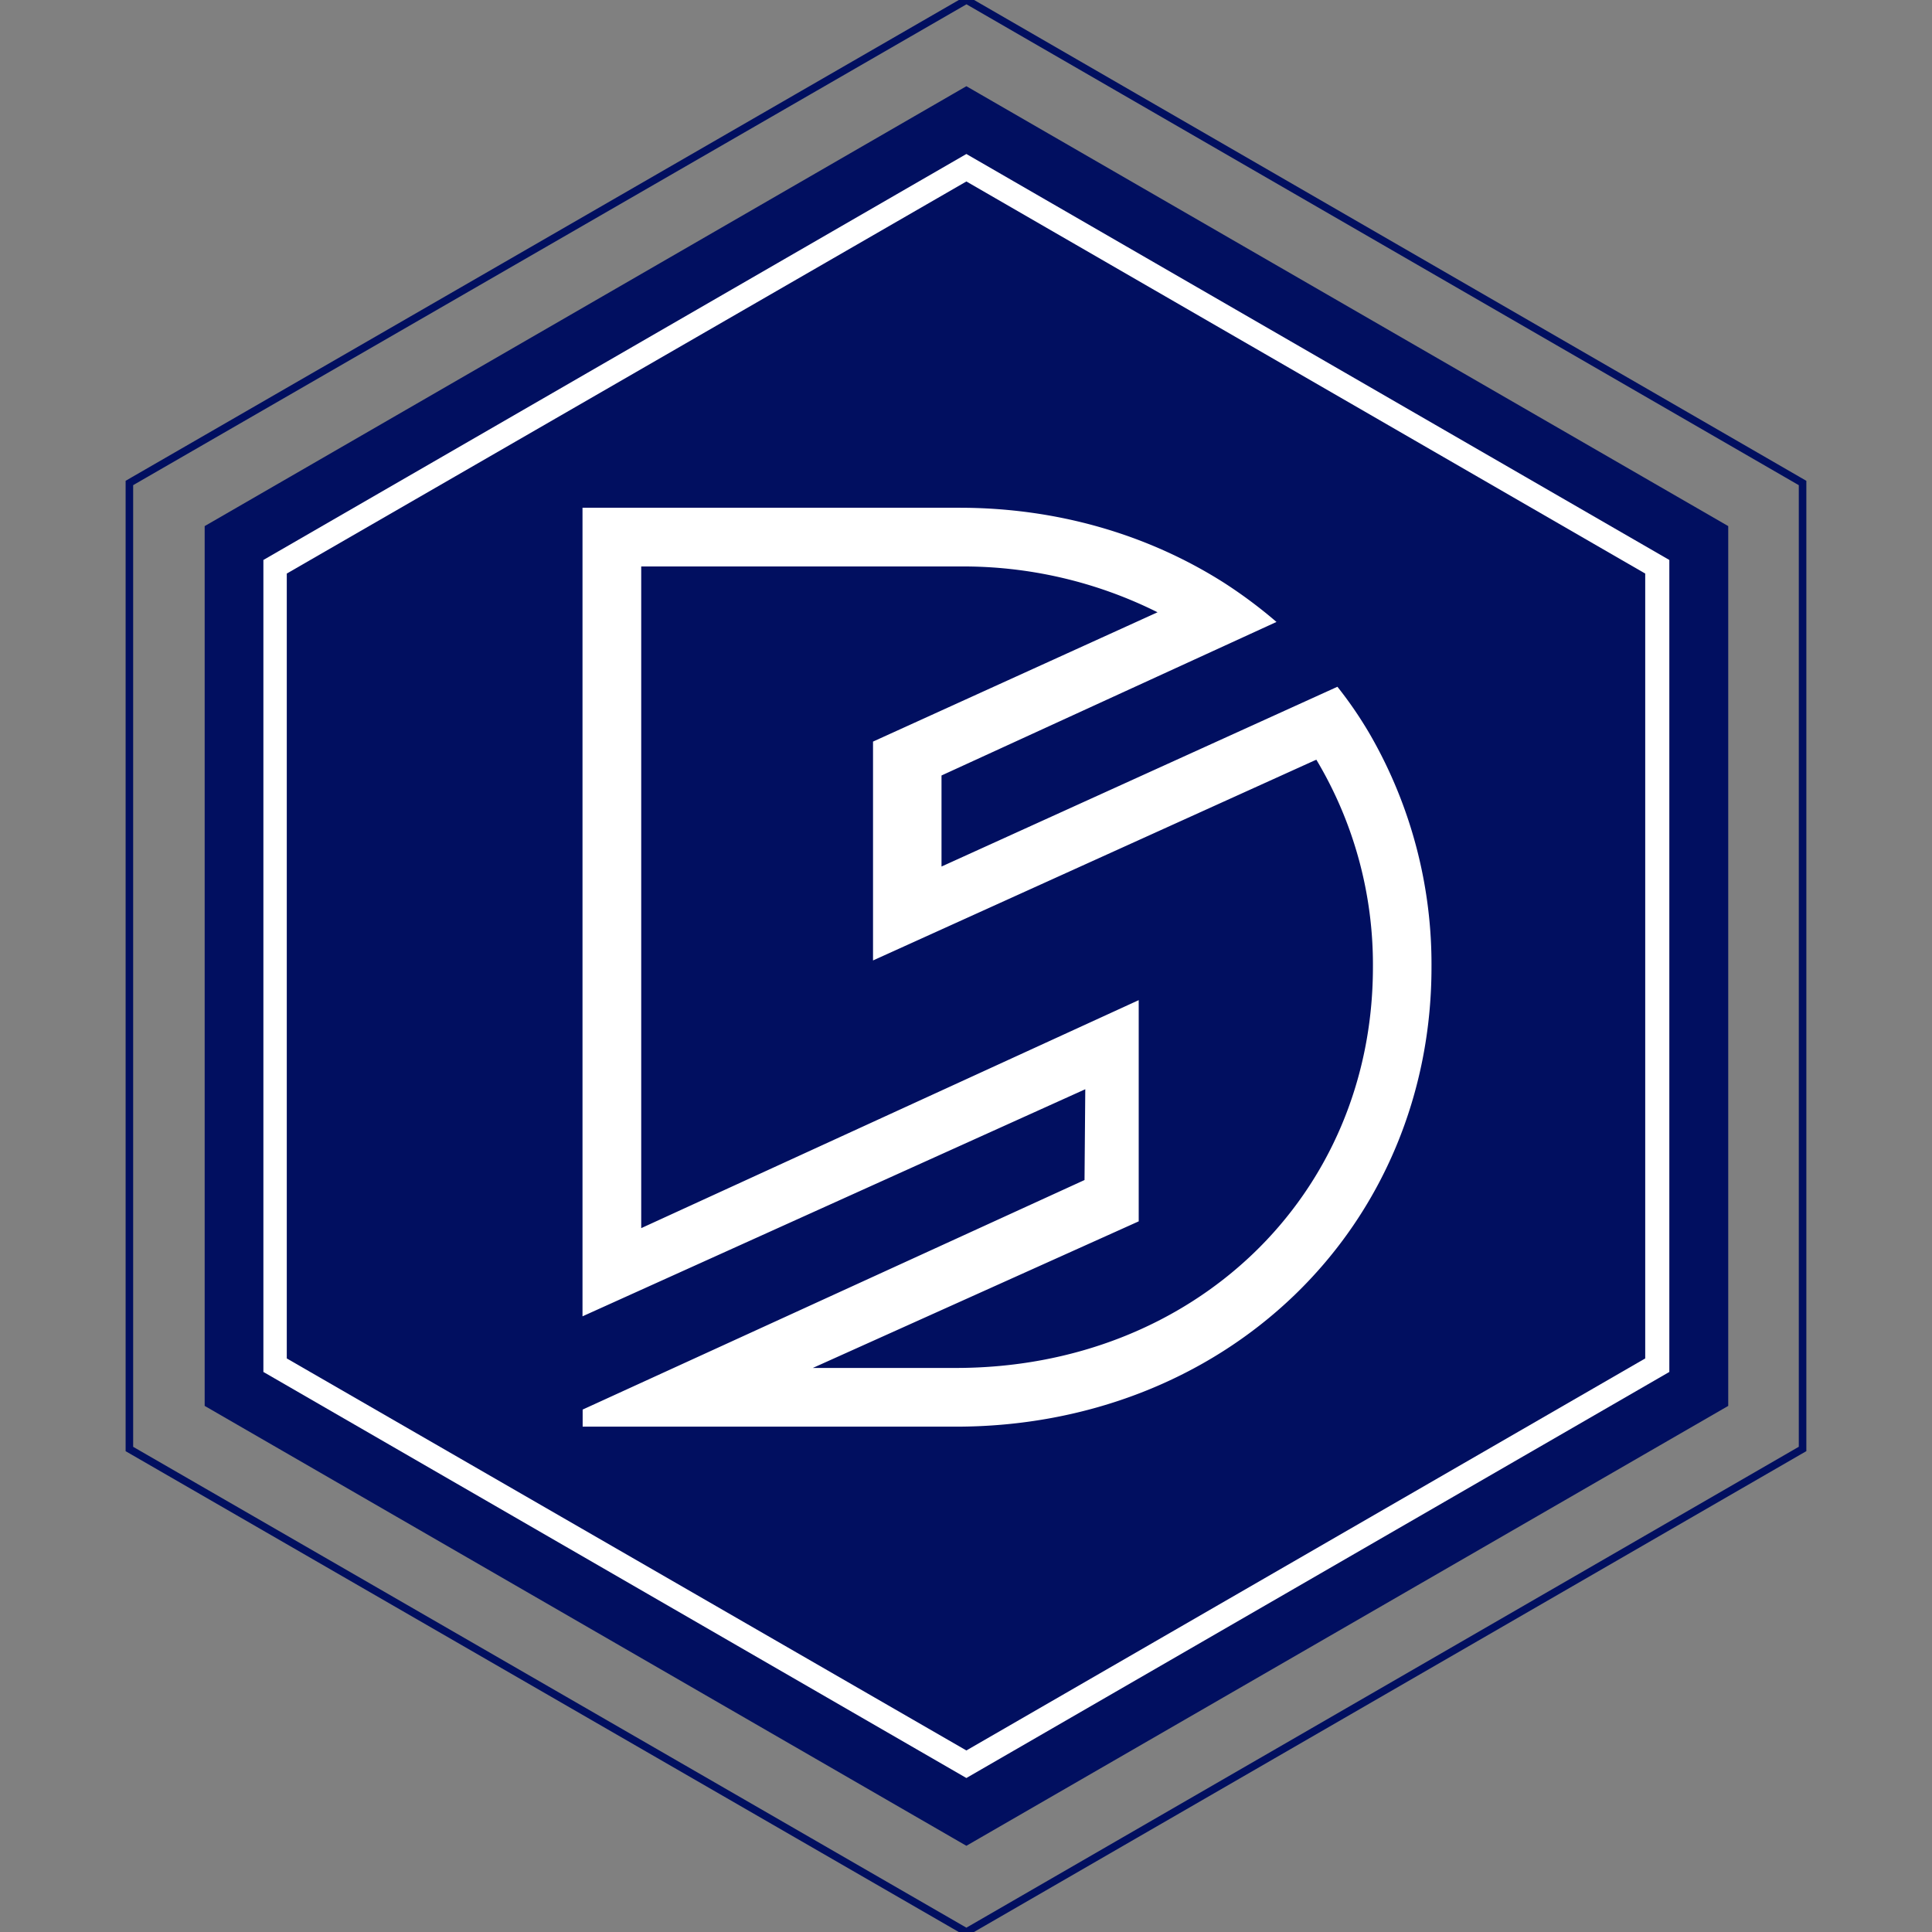 <svg xmlns="http://www.w3.org/2000/svg" id="Capa_1" data-name="Capa 1" viewBox="0 0 512 512"><rect x="0" y="0" width="512" height="512" fill="#808080" stroke="none"/><defs><style>.cls-1{fill:none;stroke:#010f60;stroke-miterlimit:10;stroke-width:2px;}.cls-1,.cls-3{fill-rule:evenodd;}.cls-2{fill:#010f60;}.cls-3{fill:#fff;}</style></defs><title>DECALOGO</title><path class="cls-1" d="M256.5.2l-.4-.2L35.49,127.3l-1.2.7V384l221.4,127.77.41.24L476.5,384.68l1.2-.69V128ZM457,372,256.1,488,55.24,372V140L256.1,24,457,140Z"></path><polygon class="cls-2" points="456.95 372 456.95 139.98 256.1 23.97 55.24 139.98 55.24 372 256.1 488.01 456.95 372"></polygon><path class="cls-3" d="M256.1,40.81,69.8,148.4V363.58L256.1,471.19,442.39,363.58V148.4ZM436,360,256.1,463.89,76,360V152L256.1,48.09,436,152Z"></path><path class="cls-3" d="M363.21,194.89A105.56,105.56,0,0,0,354.43,182L249.51,229.64V205.51l88.77-40.69a125.86,125.86,0,0,0-14-10.44c-20.34-12.9-44.48-19.82-70-19.82H154.37V348.84l133.24-60.18-.2,24.06-133,60.83v4.53H253.3c34.51,0,66.43-12.38,89.76-34.87s36.3-53.43,36.3-86.88A121.91,121.91,0,0,0,363.21,194.89ZM253.3,362.52H215.41l86.36-38.85V265.05L169.93,325.47V150.12H254.3a115.22,115.22,0,0,1,52.46,12.14l-75.4,34.27v58l117.48-53.21a105.8,105.8,0,0,1,15,55C363.81,316.87,316.34,362.52,253.3,362.52Z"></path></svg>